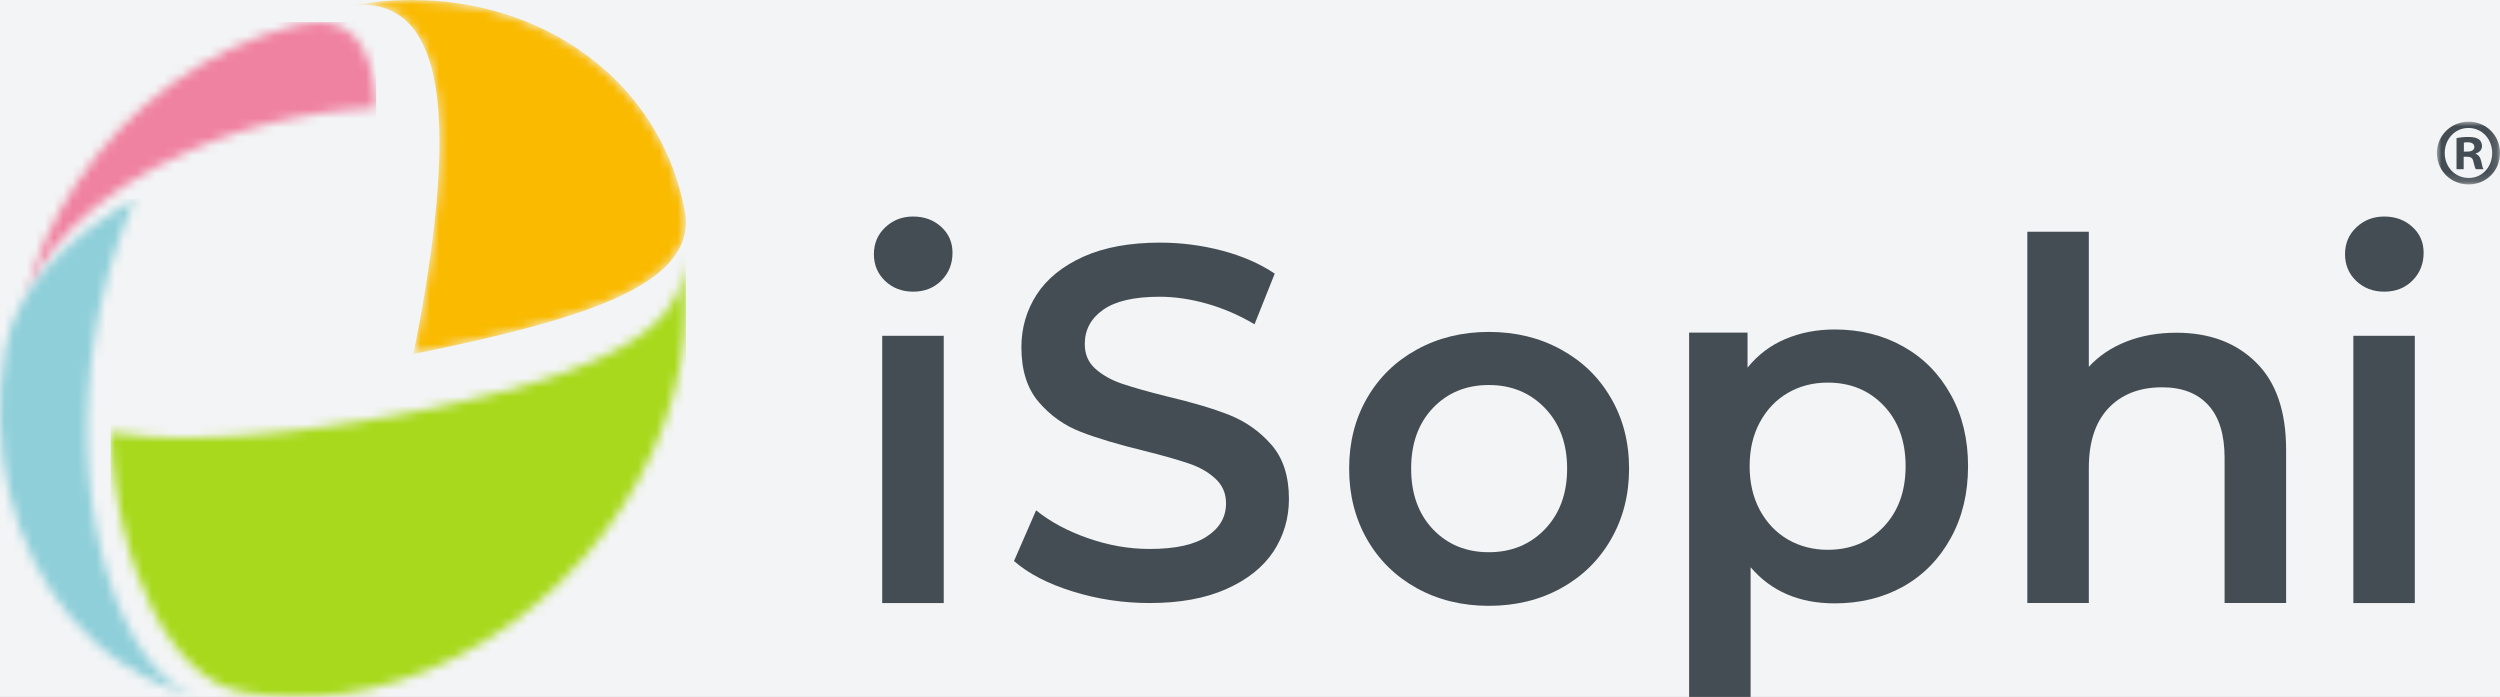 <?xml version="1.0" encoding="UTF-8"?>
<svg width="272.635px" height="76px" viewBox="0 0 272.635 76" version="1.1" xmlns="http://www.w3.org/2000/svg" xmlns:xlink="http://www.w3.org/1999/xlink">
    <rect x="0" y="0" width="272.635" height="76" fill="#808080" stroke="none"/>
    <title>15A1570D-46AD-43E4-91CF-9E14BB141DCC</title>
    <defs>
        <rect id="path-1" x="0" y="0" width="1362" height="909" rx="33"></rect>
        <path d="M4.005,0.168 C2.686,0.3 1.354,0.494 0,0.758 L0,0.758 C1.707,0.432 3.15,0.472 4.4,0.845 L4.4,0.845 C5.637,1.213 6.685,1.931 7.544,2.955 L7.544,2.955 C7.973,3.464 8.369,4.081 8.709,4.789 L8.709,4.789 C9.06,5.488 9.357,6.291 9.614,7.201 L9.614,7.201 C9.866,8.109 10.069,9.133 10.225,10.283 L10.225,10.283 C10.376,11.424 10.473,12.709 10.512,14.127 L10.512,14.127 C10.535,14.834 10.539,15.588 10.525,16.369 L10.525,16.369 C10.512,17.158 10.485,17.985 10.443,18.849 L10.443,18.849 C10.401,19.714 10.334,20.618 10.255,21.572 L10.255,21.572 C10.176,22.514 10.078,23.51 9.962,24.545 L9.962,24.545 C9.85,25.57 9.71,26.646 9.557,27.759 L9.557,27.759 C9.405,28.87 9.234,30.017 9.043,31.203 L9.043,31.203 C8.853,32.385 8.643,33.606 8.414,34.841 L8.414,34.841 C8.193,36.078 7.943,37.34 7.678,38.603 L7.678,38.603 C8.819,38.382 9.953,38.149 11.075,37.906 L11.075,37.906 C12.2,37.664 13.316,37.423 14.414,37.174 L14.414,37.174 C15.505,36.918 16.585,36.66 17.635,36.402 L17.635,36.402 C18.685,36.144 19.703,35.88 20.696,35.608 L20.696,35.608 C21.683,35.337 22.637,35.062 23.549,34.786 L23.549,34.786 C24.46,34.504 25.333,34.222 26.16,33.933 L26.16,33.933 C26.985,33.64 27.774,33.351 28.513,33.047 L28.513,33.047 C29.254,32.747 29.944,32.438 30.592,32.127 L30.592,32.127 C31.881,31.499 32.992,30.84 33.913,30.162 L33.913,30.162 C34.835,29.47 35.574,28.743 36.124,27.989 L36.124,27.989 C36.672,27.232 37.054,26.438 37.245,25.603 L37.245,25.603 C37.434,24.767 37.449,23.896 37.276,22.984 L37.276,22.984 C37.12,22.157 36.929,21.358 36.713,20.585 L36.713,20.585 C36.495,19.815 36.252,19.07 35.981,18.353 L35.981,18.353 C35.442,16.924 34.804,15.588 34.086,14.349 L34.086,14.349 C33.369,13.104 32.576,11.961 31.717,10.903 L31.717,10.903 C30.861,9.842 29.938,8.87 28.974,7.98 L28.974,7.98 C28.004,7.091 26.981,6.273 25.922,5.547 L25.922,5.547 C24.869,4.807 23.765,4.154 22.637,3.568 L22.637,3.568 C21.506,2.988 20.346,2.474 19.164,2.037 L19.164,2.037 C17.976,1.598 16.767,1.235 15.53,0.935 L15.53,0.935 C14.303,0.639 13.055,0.419 11.784,0.264 L11.784,0.264 C10.518,0.099 9.234,0.018 7.935,0.005 L7.935,0.005 C7.807,0 7.678,0 7.55,0 L7.55,0 C6.377,0 5.193,0.049 4.005,0.168" id="path-3"></path>
        <path d="M62.106,3.407 C61.789,4.479 61.22,5.497 60.409,6.46 L60.409,6.46 C59.591,7.429 58.518,8.353 57.193,9.217 L57.193,9.217 C56.536,9.658 55.803,10.083 55.009,10.5 L55.009,10.5 C54.224,10.922 53.365,11.321 52.452,11.72 L52.452,11.72 C51.529,12.115 50.55,12.505 49.515,12.877 L49.515,12.877 C48.476,13.248 47.377,13.613 46.228,13.971 L46.228,13.971 C45.078,14.32 43.879,14.667 42.64,14.998 L42.64,14.998 C41.399,15.33 40.119,15.652 38.812,15.954 L38.812,15.954 C37.505,16.263 36.169,16.554 34.823,16.832 L34.823,16.832 C33.476,17.109 32.128,17.371 30.779,17.617 L30.779,17.617 C29.43,17.863 28.085,18.09 26.761,18.298 L26.761,18.298 C25.434,18.508 24.136,18.701 22.855,18.868 L22.855,18.868 C21.583,19.043 20.343,19.195 19.137,19.32 L19.137,19.32 C17.934,19.455 16.766,19.567 15.639,19.661 L15.639,19.661 C14.518,19.75 13.438,19.828 12.399,19.88 L12.399,19.88 C11.359,19.934 10.368,19.967 9.418,19.983 L9.418,19.983 C8.474,20.001 7.566,20.001 6.704,19.988 L6.704,19.988 C5.84,19.97 5.021,19.94 4.245,19.894 L4.245,19.894 C2.696,19.799 1.291,19.647 0,19.432 L0,19.432 C0.046,20.337 0.101,21.239 0.181,22.13 L0.181,22.13 C0.26,23.023 0.355,23.907 0.472,24.773 L0.472,24.773 C0.591,25.648 0.727,26.508 0.882,27.351 L0.882,27.351 C1.04,28.193 1.217,29.026 1.404,29.838 L1.404,29.838 C1.604,30.655 1.812,31.454 2.039,32.226 L2.039,32.226 C2.266,33.005 2.512,33.753 2.771,34.485 L2.771,34.485 C3.291,35.948 3.879,37.323 4.509,38.583 L4.509,38.583 C5.146,39.843 5.83,40.995 6.566,42.03 L6.566,42.03 C7.297,43.063 8.075,43.974 8.891,44.753 L8.891,44.753 C9.704,45.528 10.562,46.175 11.461,46.676 L11.461,46.676 C12.356,47.164 13.295,47.524 14.291,47.703 L14.291,47.703 C15.181,47.869 16.085,47.999 17.006,48.088 L17.006,48.088 C17.929,48.183 18.859,48.234 19.809,48.25 L19.809,48.25 C20.751,48.265 21.711,48.236 22.679,48.171 L22.679,48.171 C23.651,48.106 24.63,47.995 25.612,47.847 L25.612,47.847 C26.602,47.699 27.594,47.506 28.603,47.269 L28.603,47.269 C29.602,47.027 30.605,46.745 31.614,46.421 L31.614,46.421 C32.626,46.088 33.639,45.721 34.647,45.3 L34.647,45.3 C35.662,44.883 36.668,44.416 37.675,43.908 L37.675,43.908 C38.676,43.399 39.674,42.847 40.655,42.247 L40.655,42.247 C41.644,41.649 42.616,41.005 43.571,40.322 L43.571,40.322 C44.529,39.632 45.468,38.901 46.381,38.139 L46.381,38.139 C47.295,37.372 48.188,36.566 49.05,35.725 L49.05,35.725 C49.914,34.883 50.749,34.015 51.549,33.108 L51.549,33.108 C52.344,32.208 53.111,31.273 53.834,30.319 L53.834,30.319 C54.562,29.364 55.245,28.383 55.889,27.387 L55.889,27.387 C56.536,26.396 57.132,25.382 57.689,24.356 L57.689,24.356 C58.247,23.333 58.76,22.299 59.223,21.257 L59.223,21.257 C59.686,20.218 60.103,19.171 60.475,18.127 L60.475,18.127 C60.848,17.082 61.171,16.039 61.453,14.994 L61.453,14.994 C61.725,13.953 61.961,12.917 62.148,11.881 L62.148,11.881 C62.329,10.849 62.474,9.828 62.569,8.816 L62.569,8.816 C62.666,7.807 62.719,6.8 62.728,5.806 L62.728,5.806 C62.738,4.819 62.71,3.841 62.637,2.874 L62.637,2.874 C62.566,1.903 62.456,0.949 62.302,0 L62.302,0 C62.492,1.202 62.425,2.335 62.106,3.407 L62.106,3.407 Z" id="path-5"></path>
        <path d="M29.938,0.319 C28.671,0.635 27.431,1.01 26.236,1.446 L26.236,1.446 C25.035,1.883 23.856,2.372 22.723,2.913 L22.723,2.913 C21.588,3.454 20.481,4.042 19.405,4.686 L19.405,4.686 C18.336,5.32 17.298,6.009 16.293,6.736 L16.293,6.736 C15.29,7.467 14.321,8.242 13.385,9.055 L13.385,9.055 C12.454,9.874 11.549,10.729 10.695,11.62 L10.695,11.62 C9.838,12.516 9.016,13.454 8.235,14.419 L8.235,14.419 C7.456,15.386 6.712,16.396 6.02,17.435 L6.02,17.435 C5.328,18.473 4.675,19.547 4.068,20.652 L4.068,20.652 C3.469,21.756 2.909,22.892 2.402,24.064 L2.402,24.064 C1.895,25.239 1.436,26.436 1.034,27.666 L1.034,27.666 C0.64,28.876 0.297,30.11 0,31.365 L0,31.365 C0.187,30.582 0.447,29.809 0.765,29.049 L0.765,29.049 C1.09,28.259 1.493,27.482 1.964,26.719 L1.964,26.719 C2.428,25.955 2.971,25.192 3.588,24.436 L3.588,24.436 C4.197,23.684 4.881,22.943 5.636,22.2 L5.636,22.2 C6.39,21.46 7.224,20.722 8.133,19.996 L8.133,19.996 C9.044,19.274 10.037,18.553 11.104,17.857 L11.104,17.857 C12.17,17.148 13.328,16.464 14.562,15.797 L14.562,15.797 C15.808,15.135 17.131,14.495 18.53,13.887 L18.53,13.887 C19.23,13.584 19.956,13.288 20.702,13.011 L20.702,13.011 C21.442,12.724 22.21,12.452 22.991,12.195 L22.991,12.195 C23.774,11.938 24.576,11.69 25.391,11.46 L25.391,11.46 C26.213,11.231 27.047,11.011 27.899,10.814 L27.899,10.814 C28.746,10.612 29.616,10.428 30.493,10.269 L30.493,10.269 C31.366,10.112 32.259,9.959 33.158,9.838 L33.158,9.838 C34.054,9.712 34.963,9.609 35.872,9.526 L35.872,9.526 C36.778,9.449 37.691,9.384 38.603,9.342 L38.603,9.342 C38.566,8.376 38.486,7.495 38.367,6.693 L38.367,6.693 C38.242,5.892 38.075,5.167 37.876,4.532 L37.876,4.532 C37.47,3.266 36.91,2.263 36.191,1.54 L36.191,1.54 C35.476,0.821 34.611,0.343 33.574,0.13 L33.574,0.13 C33.168,0.047 32.731,0 32.261,0 L32.261,0 C31.555,0 30.781,0.105 29.938,0.319 L29.938,0.319 Z" id="path-7"></path>
        <path d="M11.687,1.842 C10.739,2.467 9.863,3.108 9.047,3.754 L9.047,3.754 C8.242,4.403 7.489,5.054 6.795,5.717 L6.795,5.717 C6.101,6.373 5.472,7.043 4.896,7.713 L4.896,7.713 C4.325,8.381 3.802,9.063 3.332,9.751 L3.332,9.751 C2.868,10.436 2.456,11.128 2.101,11.831 L2.101,11.831 C1.747,12.532 1.437,13.244 1.194,13.973 L1.194,13.973 C0.946,14.698 0.75,15.446 0.619,16.202 L0.619,16.202 C0.38,17.579 0.211,18.943 0.107,20.298 L0.107,20.298 C0.011,21.651 -0.023,22.988 0.016,24.315 L0.016,24.315 C0.052,25.641 0.15,26.95 0.316,28.245 L0.316,28.245 C0.485,29.538 0.719,30.814 1.021,32.069 L1.021,32.069 C1.317,33.323 1.681,34.556 2.11,35.764 L2.11,35.764 C2.54,36.966 3.034,38.147 3.607,39.294 L3.607,39.294 C4.169,40.444 4.801,41.555 5.503,42.632 L5.503,42.632 C6.211,43.704 6.98,44.743 7.826,45.729 L7.826,45.729 C8.671,46.713 9.593,47.65 10.584,48.53 L10.584,48.53 C11.58,49.399 12.656,50.216 13.811,50.951 L13.811,50.951 C14.968,51.691 16.212,52.352 17.54,52.914 L17.54,52.914 C18.853,53.477 20.263,53.937 21.714,54.286 L21.714,54.286 C20.802,54.065 19.913,53.639 19.053,53.04 L19.053,53.04 C18.187,52.429 17.354,51.636 16.57,50.685 L16.57,50.685 C15.783,49.739 15.048,48.625 14.361,47.374 L14.361,47.374 C13.679,46.123 13.047,44.728 12.48,43.213 L12.48,43.213 C12.198,42.455 11.932,41.672 11.682,40.855 L11.682,40.855 C11.439,40.046 11.209,39.197 10.996,38.337 L10.996,38.337 C10.788,37.477 10.602,36.584 10.434,35.679 L10.434,35.679 C10.265,34.767 10.118,33.84 9.995,32.903 L9.995,32.903 C9.872,31.955 9.776,31.004 9.69,30.029 L9.69,30.029 C9.615,29.065 9.561,28.091 9.531,27.104 L9.531,27.104 C9.501,26.121 9.49,25.13 9.508,24.142 L9.508,24.142 C9.526,23.156 9.567,22.162 9.629,21.176 L9.629,21.176 C9.69,20.187 9.777,19.204 9.884,18.227 L9.884,18.227 C9.99,17.254 10.118,16.288 10.265,15.335 L10.265,15.335 C10.416,14.376 10.584,13.434 10.771,12.51 L10.771,12.51 C10.961,11.577 11.159,10.668 11.385,9.769 L11.385,9.769 C11.609,8.882 11.846,8.007 12.094,7.147 L12.094,7.147 C12.349,6.292 12.617,5.458 12.895,4.642 L12.895,4.642 C13.174,3.827 13.467,3.035 13.763,2.259 L13.763,2.259 C14.068,1.485 14.379,0.74 14.695,0 L14.695,0 C13.64,0.597 12.624,1.214 11.687,1.842 L11.687,1.842 Z" id="path-9"></path>
        <polygon id="path-11" points="0 0 6.881 0 6.881 6.842 0 6.842"></polygon>
    </defs>
    <g id="Page-1" stroke="none" stroke-width="1" fill="none" fill-rule="evenodd">
        <g id="podpora_pedagoga" transform="translate(-502, -2405)">
            <g id="Rectangle" transform="translate(34, 2144)">
                <mask id="mask-2" fill="white">
                    <use xlink:href="#path-1"></use>
                </mask>
                <use id="Mask" fill="#F2F4F5" xlink:href="#path-1"></use>
            </g>
            <g id="logo" transform="translate(502, 2405)">
                <g id="Group-3" transform="translate(37.397, 0)">
                    <mask id="mask-4" fill="white">
                        <use xlink:href="#path-3"></use>
                    </mask>
                    <g id="Clip-2"></g>
                    <path d="M4.005,0.168 C2.686,0.3 1.354,0.495 0.002,0.759 C1.707,0.431 3.15,0.472 4.4,0.845 C5.636,1.213 6.685,1.93 7.544,2.955 C7.975,3.464 8.369,4.082 8.71,4.79 C9.059,5.488 9.357,6.293 9.614,7.2 C9.866,8.108 10.069,9.133 10.225,10.282 C10.376,11.426 10.473,12.71 10.512,14.127 C10.534,14.835 10.539,15.589 10.525,16.37 C10.512,17.159 10.485,17.984 10.441,18.848 C10.401,19.716 10.335,20.618 10.255,21.571 C10.176,22.515 10.078,23.509 9.962,24.545 C9.848,25.571 9.71,26.647 9.555,27.76 C9.405,28.871 9.232,30.02 9.043,31.204 C8.851,32.384 8.643,33.605 8.412,34.84 C8.193,36.079 7.943,37.342 7.678,38.604 C8.819,38.381 9.953,38.149 11.075,37.904 C12.2,37.664 13.316,37.422 14.416,37.173 C15.505,36.919 16.585,36.661 17.635,36.401 C18.685,36.143 19.703,35.88 20.696,35.607 C21.683,35.334 22.637,35.063 23.549,34.785 C24.46,34.503 25.333,34.224 26.162,33.933 C26.985,33.642 27.774,33.351 28.515,33.047 C29.254,32.749 29.944,32.439 30.592,32.125 C31.879,31.499 32.992,30.842 33.913,30.159 C34.835,29.469 35.574,28.743 36.124,27.991 C36.674,27.231 37.054,26.437 37.245,25.603 C37.434,24.766 37.449,23.895 37.276,22.984 C37.12,22.157 36.931,21.359 36.713,20.587 C36.495,19.814 36.252,19.07 35.983,18.354 C35.442,16.923 34.804,15.589 34.086,14.35 C33.369,13.106 32.576,11.962 31.717,10.904 C30.861,9.843 29.94,8.871 28.974,7.98 C28.004,7.091 26.981,6.273 25.922,5.548 C24.869,4.809 23.765,4.153 22.637,3.568 C21.506,2.988 20.346,2.475 19.164,2.038 C17.976,1.599 16.767,1.235 15.53,0.936 C14.303,0.64 13.055,0.419 11.784,0.263 C10.518,0.1 9.232,0.018 7.934,0.005 C7.807,0.001 7.678,0.001 7.548,0.001 C6.375,0.001 5.193,0.051 4.005,0.168" id="Fill-1" fill="#FABA00" mask="url(#mask-4)"></path>
                </g>
                <g id="Group-6" transform="translate(12.063, 27.746)">
                    <mask id="mask-6" fill="white">
                        <use xlink:href="#path-5"></use>
                    </mask>
                    <g id="Clip-5"></g>
                    <polygon id="Fill-4" fill="#A8D91C" mask="url(#mask-6)" points="0 48.265 62.738 48.265 62.738 0 0 0"></polygon>
                </g>
                <g id="Group-9" transform="translate(2.413, 2.413)">
                    <mask id="mask-8" fill="white">
                        <use xlink:href="#path-7"></use>
                    </mask>
                    <g id="Clip-8"></g>
                    <polygon id="Fill-7" fill="#F082A1" mask="url(#mask-8)" points="-0.018 31.441 38.603 31.441 38.603 0 -0.018 0"></polygon>
                </g>
                <g id="Group-12" transform="translate(0, 21.714)">
                    <mask id="mask-10" fill="white">
                        <use xlink:href="#path-9"></use>
                    </mask>
                    <g id="Clip-11"></g>
                    <polygon id="Fill-10" fill="#8FCFD9" mask="url(#mask-10)" points="-0.023 54.298 21.764 54.298 21.764 -0.002 -0.023 -0.002"></polygon>
                </g>
                <g id="Group-28" transform="translate(95.302, 13.27)">
                    <path d="M4.277,18.537 C3.061,18.537 2.047,18.147 1.22,17.366 C0.407,16.582 0,15.614 0,14.449 C0,13.292 0.407,12.317 1.22,11.538 C2.047,10.748 3.061,10.343 4.277,10.343 C5.5,10.343 6.516,10.72 7.334,11.465 C8.159,12.213 8.572,13.151 8.572,14.29 C8.572,15.494 8.174,16.496 7.369,17.312 C6.565,18.127 5.533,18.537 4.277,18.537 L4.277,18.537 Z M0.906,52.494 L7.615,52.494 L7.615,23.354 L0.906,23.354 L0.906,52.494 Z" id="Fill-13" fill="#454D54"></path>
                    <path d="M30.072,52.494 C27.181,52.494 24.388,52.072 21.689,51.232 C18.983,50.394 16.849,49.288 15.279,47.913 L17.688,42.382 C19.225,43.626 21.111,44.643 23.347,45.422 C25.581,46.206 27.824,46.596 30.072,46.596 C32.865,46.596 34.947,46.144 36.32,45.226 C37.706,44.319 38.403,43.112 38.403,41.619 C38.403,40.531 38.008,39.628 37.23,38.92 C36.463,38.209 35.488,37.654 34.313,37.265 C33.133,36.864 31.528,36.407 29.496,35.899 C26.631,35.2 24.313,34.511 22.542,33.816 C20.772,33.135 19.254,32.056 17.987,30.586 C16.713,29.108 16.085,27.111 16.085,24.598 C16.085,22.493 16.641,20.574 17.76,18.841 C18.886,17.112 20.589,15.739 22.859,14.716 C25.129,13.701 27.909,13.189 31.207,13.189 C33.495,13.189 35.753,13.482 37.963,14.06 C40.172,14.643 42.089,15.479 43.712,16.569 L41.509,22.094 C39.853,21.11 38.131,20.366 36.336,19.852 C34.56,19.349 32.829,19.091 31.153,19.091 C28.397,19.091 26.341,19.563 25.004,20.51 C23.664,21.45 22.997,22.698 22.997,24.258 C22.997,25.361 23.381,26.259 24.15,26.943 C24.92,27.634 25.889,28.177 27.065,28.578 C28.253,28.98 29.867,29.439 31.904,29.947 C34.684,30.6 36.972,31.281 38.769,31.988 C40.556,32.7 42.089,33.784 43.359,35.242 C44.627,36.698 45.262,38.666 45.262,41.138 C45.262,43.249 44.694,45.167 43.568,46.883 C42.437,48.584 40.725,49.95 38.433,50.965 C36.149,51.986 33.362,52.494 30.072,52.494" id="Fill-15" fill="#454D54"></path>
                    <path d="M67.058,46.951 C69.524,46.951 71.562,46.115 73.172,44.447 C74.785,42.768 75.599,40.562 75.599,37.835 C75.599,35.101 74.785,32.896 73.172,31.226 C71.562,29.556 69.524,28.718 67.058,28.718 C64.586,28.718 62.557,29.556 60.963,31.226 C59.376,32.896 58.588,35.101 58.588,37.835 C58.588,40.562 59.376,42.768 60.963,44.447 C62.557,46.115 64.586,46.951 67.058,46.951 M67.058,52.798 C64.157,52.798 61.543,52.158 59.213,50.879 C56.9,49.599 55.084,47.821 53.783,45.55 C52.479,43.271 51.827,40.703 51.827,37.835 C51.827,34.955 52.479,32.393 53.783,30.141 C55.084,27.879 56.9,26.118 59.213,24.848 C61.543,23.568 64.157,22.928 67.058,22.928 C69.989,22.928 72.617,23.568 74.932,24.848 C77.26,26.118 79.074,27.879 80.379,30.141 C81.694,32.393 82.355,34.955 82.355,37.835 C82.355,40.703 81.694,43.271 80.379,45.55 C79.074,47.821 77.26,49.599 74.932,50.879 C72.617,52.158 69.989,52.798 67.058,52.798" id="Fill-17" fill="#454D54"></path>
                    <path d="M104.025,46.687 C106.493,46.687 108.522,45.853 110.12,44.178 C111.712,42.501 112.512,40.299 112.512,37.568 C112.512,34.832 111.712,32.632 110.12,30.959 C108.522,29.289 106.493,28.455 104.025,28.455 C102.421,28.455 100.967,28.826 99.676,29.574 C98.393,30.32 97.375,31.385 96.62,32.773 C95.873,34.148 95.503,35.748 95.503,37.568 C95.503,39.382 95.873,40.979 96.62,42.369 C97.375,43.752 98.393,44.818 99.676,45.566 C100.967,46.31 102.421,46.687 104.025,46.687 M104.776,22.661 C107.568,22.661 110.067,23.283 112.271,24.53 C114.469,25.765 116.189,27.511 117.436,29.77 C118.697,32.019 119.322,34.62 119.322,37.568 C119.322,40.518 118.697,43.132 117.436,45.409 C116.189,47.682 114.469,49.441 112.271,50.685 C110.067,51.918 107.568,52.53 104.776,52.53 C100.91,52.53 97.854,51.215 95.609,48.589 L95.609,62.73 L88.902,62.73 L88.902,23.001 L95.274,23.001 L95.274,26.822 C96.397,25.434 97.761,24.398 99.382,23.709 C101.009,23.016 102.81,22.661 104.776,22.661" id="Fill-19" fill="#454D54"></path>
                    <path d="M142.043,23.015 C145.65,23.015 148.54,24.094 150.721,26.251 C152.912,28.394 154.008,31.576 154.008,35.79 L154.008,52.493 L147.298,52.493 L147.298,36.663 C147.298,34.117 146.704,32.198 145.515,30.903 C144.34,29.616 142.665,28.967 140.487,28.967 C138.017,28.967 136.073,29.729 134.637,31.24 C133.208,32.751 132.493,34.923 132.493,37.764 L132.493,52.493 L125.786,52.493 L125.786,12 L132.493,12 L132.493,26.73 C133.597,25.532 134.959,24.616 136.595,23.977 C138.222,23.337 140.042,23.015 142.043,23.015" id="Fill-21" fill="#454D54"></path>
                    <path d="M164.709,18.537 C163.495,18.537 162.479,18.147 161.652,17.366 C160.836,16.582 160.432,15.614 160.432,14.449 C160.432,13.292 160.836,12.317 161.652,11.538 C162.479,10.748 163.495,10.343 164.709,10.343 C165.934,10.343 166.949,10.72 167.767,11.465 C168.594,12.213 169.004,13.151 169.004,14.29 C169.004,15.494 168.603,16.496 167.801,17.312 C166.997,18.127 165.965,18.537 164.709,18.537 L164.709,18.537 Z M161.34,52.494 L168.044,52.494 L168.044,23.354 L161.34,23.354 L161.34,52.494 Z" id="Fill-23" fill="#454D54"></path>
                    <g id="Group-27" transform="translate(170.452, 0)">
                        <mask id="mask-12" fill="white">
                            <use xlink:href="#path-11"></use>
                        </mask>
                        <g id="Clip-26"></g>
                        <path d="M3.468,0 C5.394,0 6.882,1.52 6.882,3.413 C6.882,5.344 5.394,6.842 3.45,6.842 C1.53,6.842 0,5.344 0,3.413 C0,1.52 1.53,0 3.45,0 L3.468,0 Z M3.428,0.686 C1.958,0.686 0.854,1.915 0.854,3.413 C0.854,4.927 1.958,6.134 3.468,6.134 C4.944,6.156 6.028,4.927 6.028,3.413 C6.028,1.915 4.944,0.686 3.45,0.686 L3.428,0.686 Z M2.919,5.181 L2.14,5.181 L2.14,1.792 C2.448,1.723 2.877,1.666 3.428,1.666 C4.063,1.666 4.353,1.77 4.594,1.937 C4.778,2.078 4.92,2.35 4.92,2.663 C4.92,3.058 4.636,3.349 4.228,3.475 L4.228,3.515 C4.554,3.619 4.736,3.888 4.839,4.345 C4.944,4.863 5.001,5.072 5.09,5.181 L4.246,5.181 C4.147,5.055 4.084,4.764 3.982,4.369 C3.924,3.992 3.718,3.824 3.29,3.824 L2.919,3.824 L2.919,5.181 Z M2.94,3.266 L3.306,3.266 C3.737,3.266 4.084,3.116 4.084,2.767 C4.084,2.458 3.861,2.246 3.369,2.246 C3.164,2.246 3.025,2.264 2.94,2.286 L2.94,3.266 Z" id="Fill-25" fill="#454D54" mask="url(#mask-12)"></path>
                    </g>
                </g>
            </g>
        </g>
    </g>
</svg>